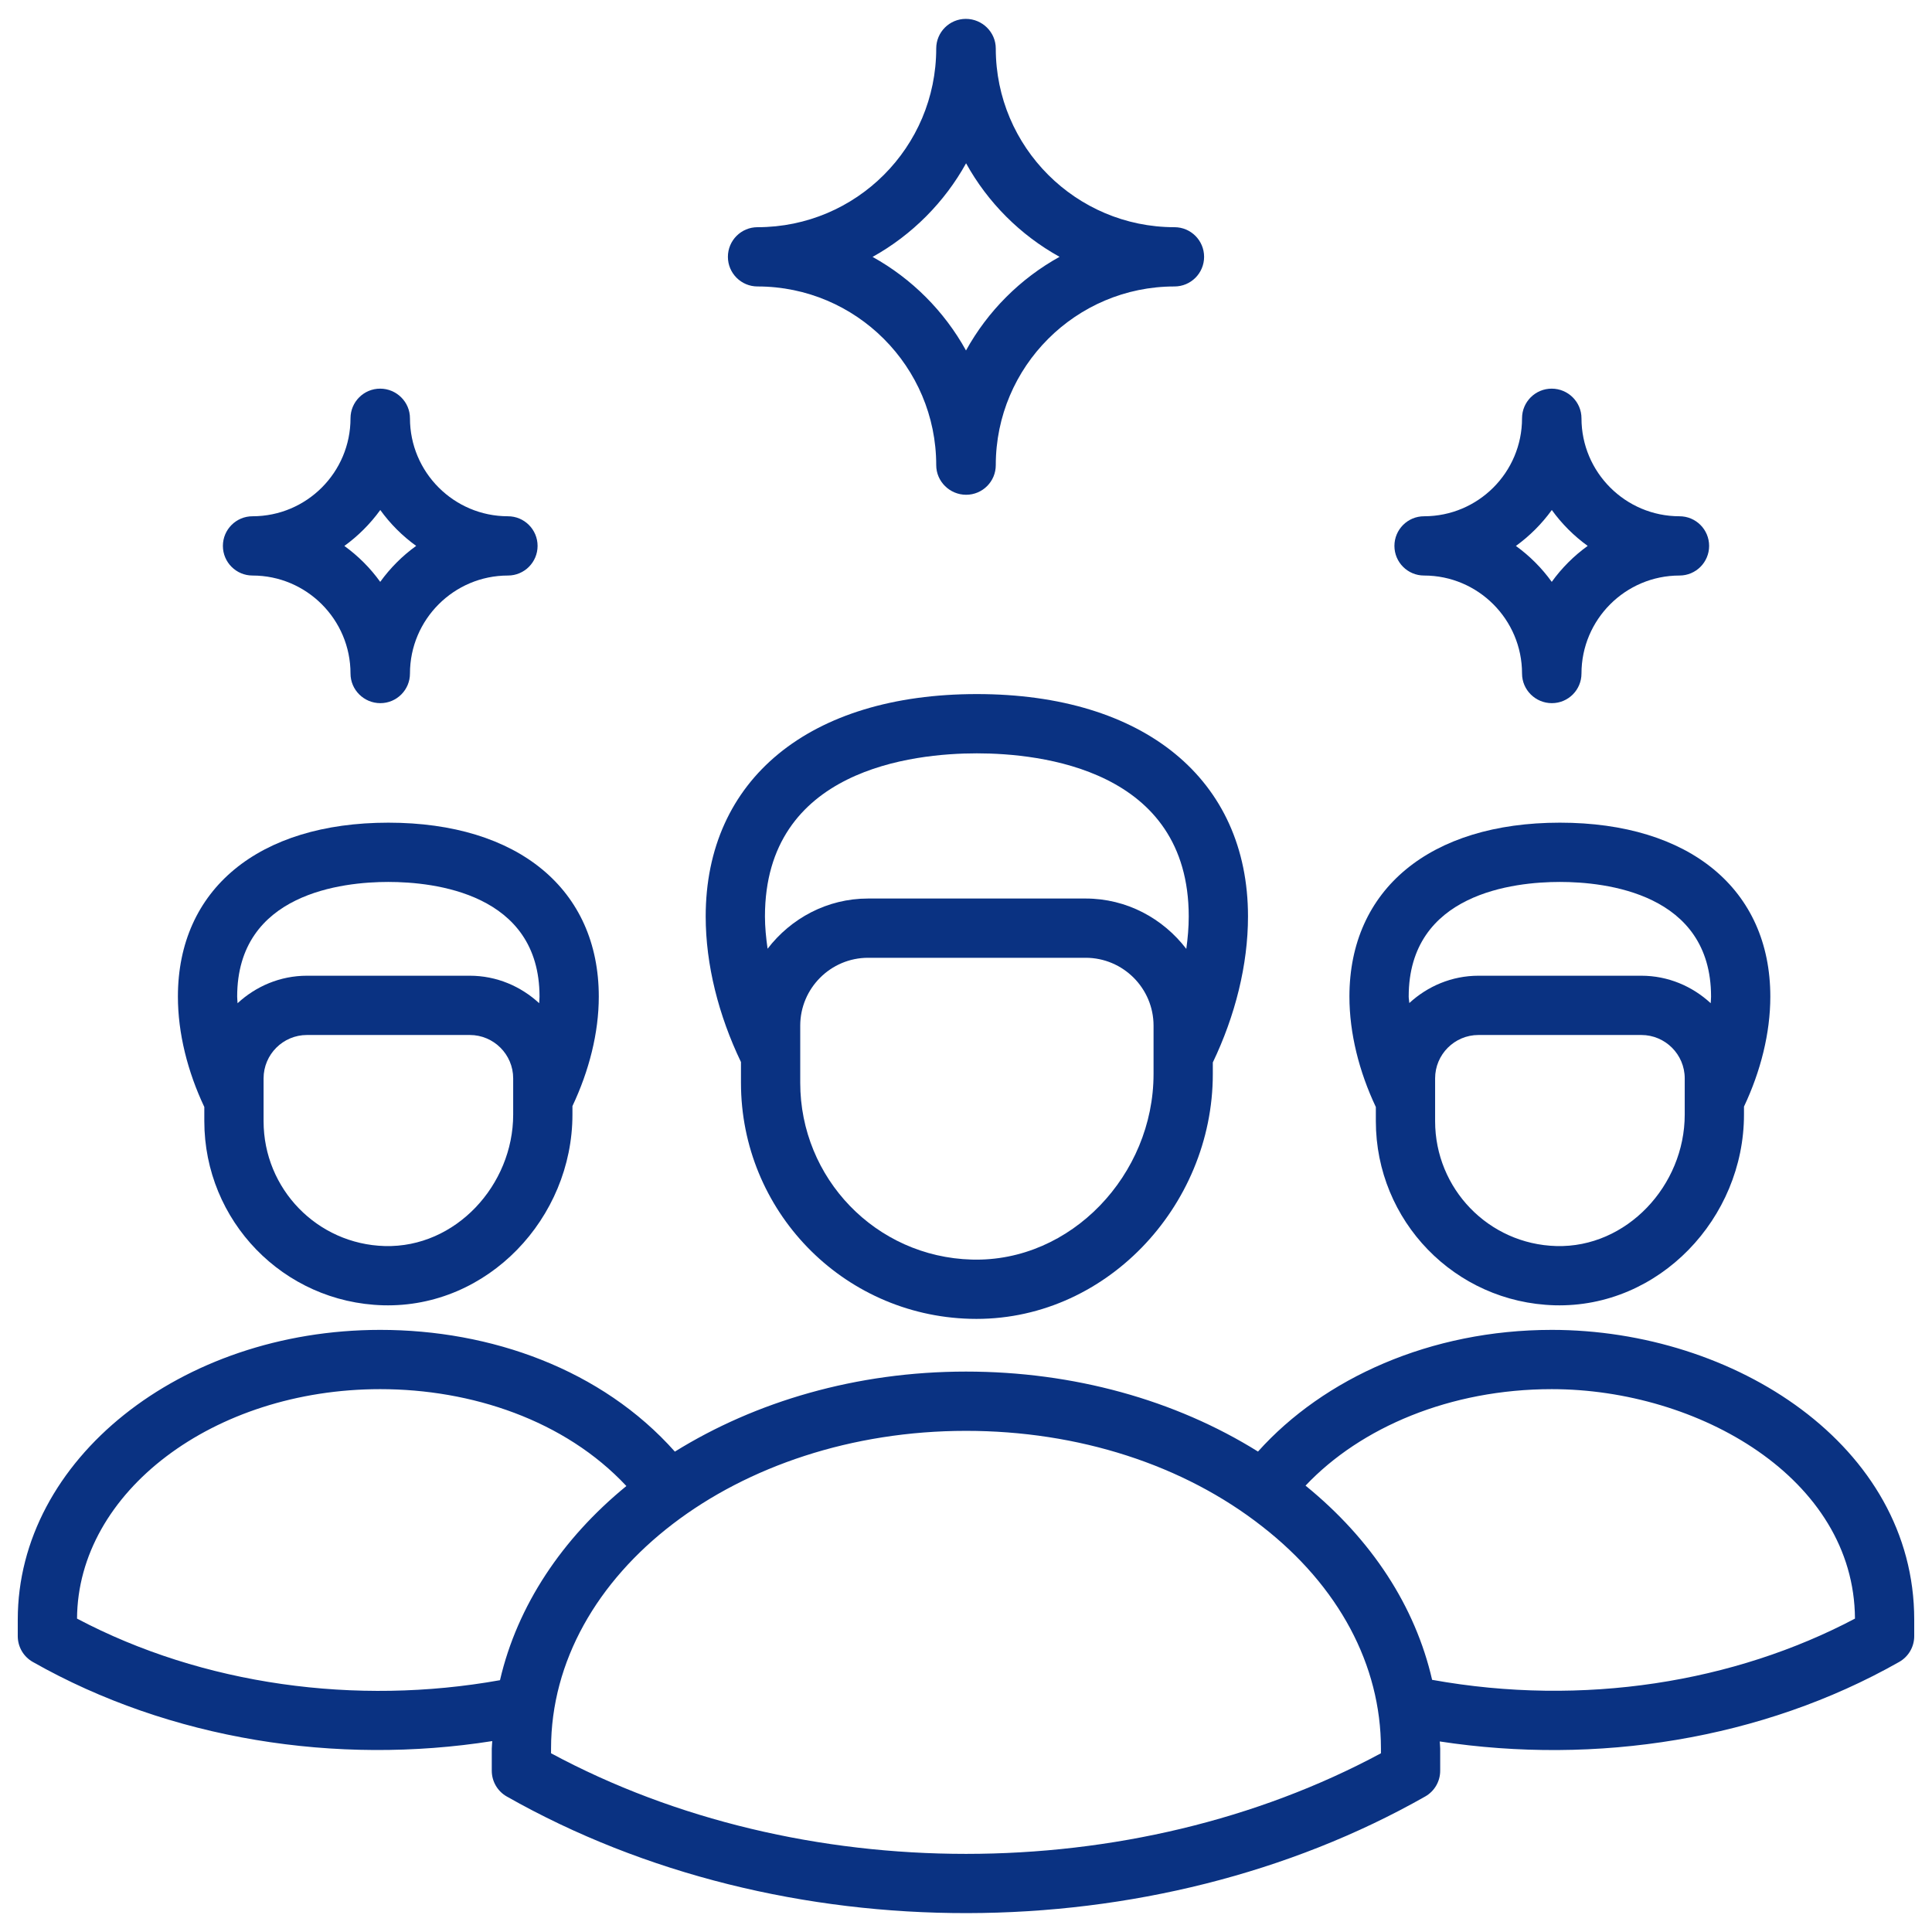 <?xml version="1.0" encoding="UTF-8"?> <svg xmlns="http://www.w3.org/2000/svg" viewBox="0 0 512 512"><g id="_x30_8_expert_team"><g><g><path d="m364.613 297.117c0 26.397 20.916 48.066 47.393 48.797 27.726.743 50.169-23.114 50.169-50.534v-2.118c4.418-9.354 6.979-19.477 6.979-29.148 0-28.432-21.365-46.097-55.768-46.097s-55.775 17.665-55.775 46.097c0 9.702 2.563 19.873 7.002 29.256zm81.857-1.736c0 18.803-15.395 35.35-34.034 34.836-17.993-.497-32.117-15.236-32.117-33.099v-11.335c0-6.342 5.153-11.499 11.496-11.499h43.152c6.342 0 11.503 5.157 11.503 11.499zm-33.083-61.658c12.048 0 40.062 2.96 40.062 30.391 0 .574-.072 1.164-.096 1.744-4.852-4.479-11.278-7.281-18.385-7.281h-43.152c-7.084 0-13.487 2.786-18.332 7.239-.023-.562-.165-1.146-.165-1.702-.002-27.431 28.02-30.391 40.068-30.391z" fill="#000000" style="fill: rgb(10, 50, 130);"></path><path d="m411.232 352.433c-32.137 0-60.417 12.809-77.851 32.246-21.969-13.704-48.937-21.196-77.381-21.196-29.089 0-55.828 7.971-77.15 21.211-19.392-21.82-48.772-32.262-78.086-32.262-52.965 0-96.056 34.441-96.056 76.772v4.394c0 2.826 1.518 5.437 3.976 6.829 36.41 20.657 80.581 27.467 121.769 20.981-.017.666-.127 1.314-.127 1.983v5.874c0 2.826 1.518 5.437 3.98 6.829 73.151 41.493 171.26 40.913 243.381 0 2.462-1.392 3.98-4.003 3.98-6.829v-5.874c0-.635-.102-1.253-.116-1.886 41.374 6.317 85.356-.423 121.759-21.078 2.462-1.392 3.98-4.003 3.98-6.829v-4.394c.001-46.125-47.645-76.771-96.058-76.771zm-390.818 76.515c.184-33.555 36.158-60.81 80.35-60.81 24.175 0 48.924 8.221 65.233 25.674-16.984 13.882-28.903 31.649-33.494 51.457-38.111 6.828-78.757 1.29-112.089-16.321zm345.549 35.687c-66.035 35.542-153.856 35.558-219.93 0v-1.242c0-46.431 49.33-84.203 109.967-84.203 29.77 0 57.639 8.988 78.475 25.319 20.307 15.817 31.488 36.73 31.488 58.885zm13.562-19.462c-4.441-19.396-15.966-37.174-33.546-51.465 14.592-15.454 38.375-25.569 65.253-25.569 38.791 0 80.156 23.547 80.354 60.81-31.891 16.846-71.98 23.454-112.061 16.224z" fill="#000000" style="fill: rgb(10, 50, 130);"></path><path d="m54.146 297.117c0 26.392 20.915 48.066 47.393 48.797 27.783.751 50.165-23.164 50.165-50.534v-2.257c4.399-9.315 6.982-19.373 6.982-29.009 0-28.432-21.369-46.097-55.771-46.097-34.398 0-55.768 17.665-55.768 46.097 0 9.7 2.562 19.866 6.998 29.246v3.757zm81.853-1.736c0 18.654-15.234 35.349-34.03 34.836-17.902-.494-32.117-15.141-32.117-33.099v-11.335c0-6.342 5.157-11.499 11.499-11.499h43.152c6.338 0 11.496 5.157 11.496 11.499zm-33.084-61.658c12.048 0 40.066 2.96 40.066 30.391 0 .576-.068 1.165-.094 1.746-4.851-4.48-11.276-7.283-18.384-7.283h-43.152c-7.111 0-13.54 2.804-18.392 7.288-.024-.582-.105-1.175-.105-1.751 0-27.431 28.017-30.391 40.061-30.391z" fill="#000000" style="fill: rgb(10, 50, 130);"></path><path d="m196.364 286.96c0 33.759 26.739 61.612 60.741 62.539 35.53.994 64.303-29.731 64.303-64.859v-3.08c5.926-12.372 9.325-25.855 9.325-38.684 0-36.354-27.539-58.939-71.861-58.939s-71.857 22.585-71.857 58.939c0 12.803 3.429 26.232 9.348 38.572v5.512zm109.338-2.32c0 26.627-21.813 49.897-48.168 49.161-25.481-.692-45.464-21.584-45.464-46.841v-15.142c0-9.923 8.071-17.995 17.995-17.995h57.639c9.923 0 17.999 8.071 17.999 17.995v12.822zm-46.83-84.997c16.883 0 56.155 4.214 56.155 43.233 0 2.823-.242 5.697-.644 8.588-6.165-8.056-15.777-13.346-26.68-13.346h-57.639c-10.884 0-20.479 5.273-26.644 13.305-.411-2.88-.699-5.744-.699-8.547 0-39.019 39.268-43.233 56.151-43.233z" fill="#000000" style="fill: rgb(10, 50, 130);"></path><path d="m200.754 75.915c26.112 0 47.355 21.243 47.355 47.351 0 4.337 3.593 7.853 7.93 7.853s7.853-3.516 7.853-7.853c0-26.108 21.243-47.351 47.355-47.351 4.341 0 7.853-3.516 7.853-7.853s-3.512-7.853-7.853-7.853c-26.112 0-47.355-21.243-47.355-47.355 0-4.337-3.593-7.853-7.93-7.853s-7.853 3.516-7.853 7.853c0 26.159-21.202 47.355-47.355 47.355-4.337 0-7.853 3.516-7.853 7.853s3.516 7.853 7.853 7.853zm55.265-32.643c5.755 10.407 14.368 19.026 24.774 24.789-10.414 5.768-19.038 14.399-24.793 24.821-5.748-10.41-14.36-19.034-24.759-24.801 10.48-5.814 19.119-14.568 24.778-24.809z" fill="#000000" style="fill: rgb(10, 50, 130);"></path><path d="m66.922 152.522c14.318 0 25.967 11.649 25.967 25.97 0 4.337 3.566 7.853 7.903 7.853s7.853-3.516 7.853-7.853c0-14.322 11.649-25.97 25.967-25.97 4.337 0 7.853-3.516 7.853-7.853s-3.516-7.853-7.853-7.853c-14.318 0-25.967-11.649-25.967-25.967 0-4.337-3.566-7.853-7.903-7.853s-7.853 3.516-7.853 7.853c0 14.318-11.606 25.967-25.967 25.967-4.337 0-7.853 3.516-7.853 7.853s3.516 7.853 7.853 7.853zm33.858-17.366c2.634 3.658 5.851 6.875 9.509 9.513-3.666 2.642-6.883 5.867-9.525 9.532-2.634-3.662-5.847-6.879-9.505-9.521 3.56-2.569 6.833-5.806 9.521-9.524z" fill="#000000" style="fill: rgb(10, 50, 130);"></path><path d="m377.389 152.522c14.318 0 25.967 11.649 25.967 25.97 0 4.337 3.558 7.853 7.899 7.853s7.853-3.516 7.853-7.853c0-14.322 11.649-25.97 25.974-25.97 4.341 0 7.853-3.516 7.853-7.853s-3.512-7.853-7.853-7.853c-14.325 0-25.974-11.649-25.974-25.967 0-4.337-3.558-7.853-7.899-7.853s-7.853 3.516-7.853 7.853c0 14.337-11.621 25.967-25.967 25.967-4.341 0-7.853 3.516-7.853 7.853.001 4.337 3.513 7.853 7.853 7.853zm33.858-17.366c2.638 3.658 5.851 6.875 9.509 9.513-3.666 2.642-6.887 5.863-9.525 9.532-2.638-3.662-5.844-6.879-9.502-9.521 3.607-2.607 6.857-5.835 9.518-9.524z" fill="#000000" style="fill: rgb(10, 50, 130);"></path></g></g></g></svg> 